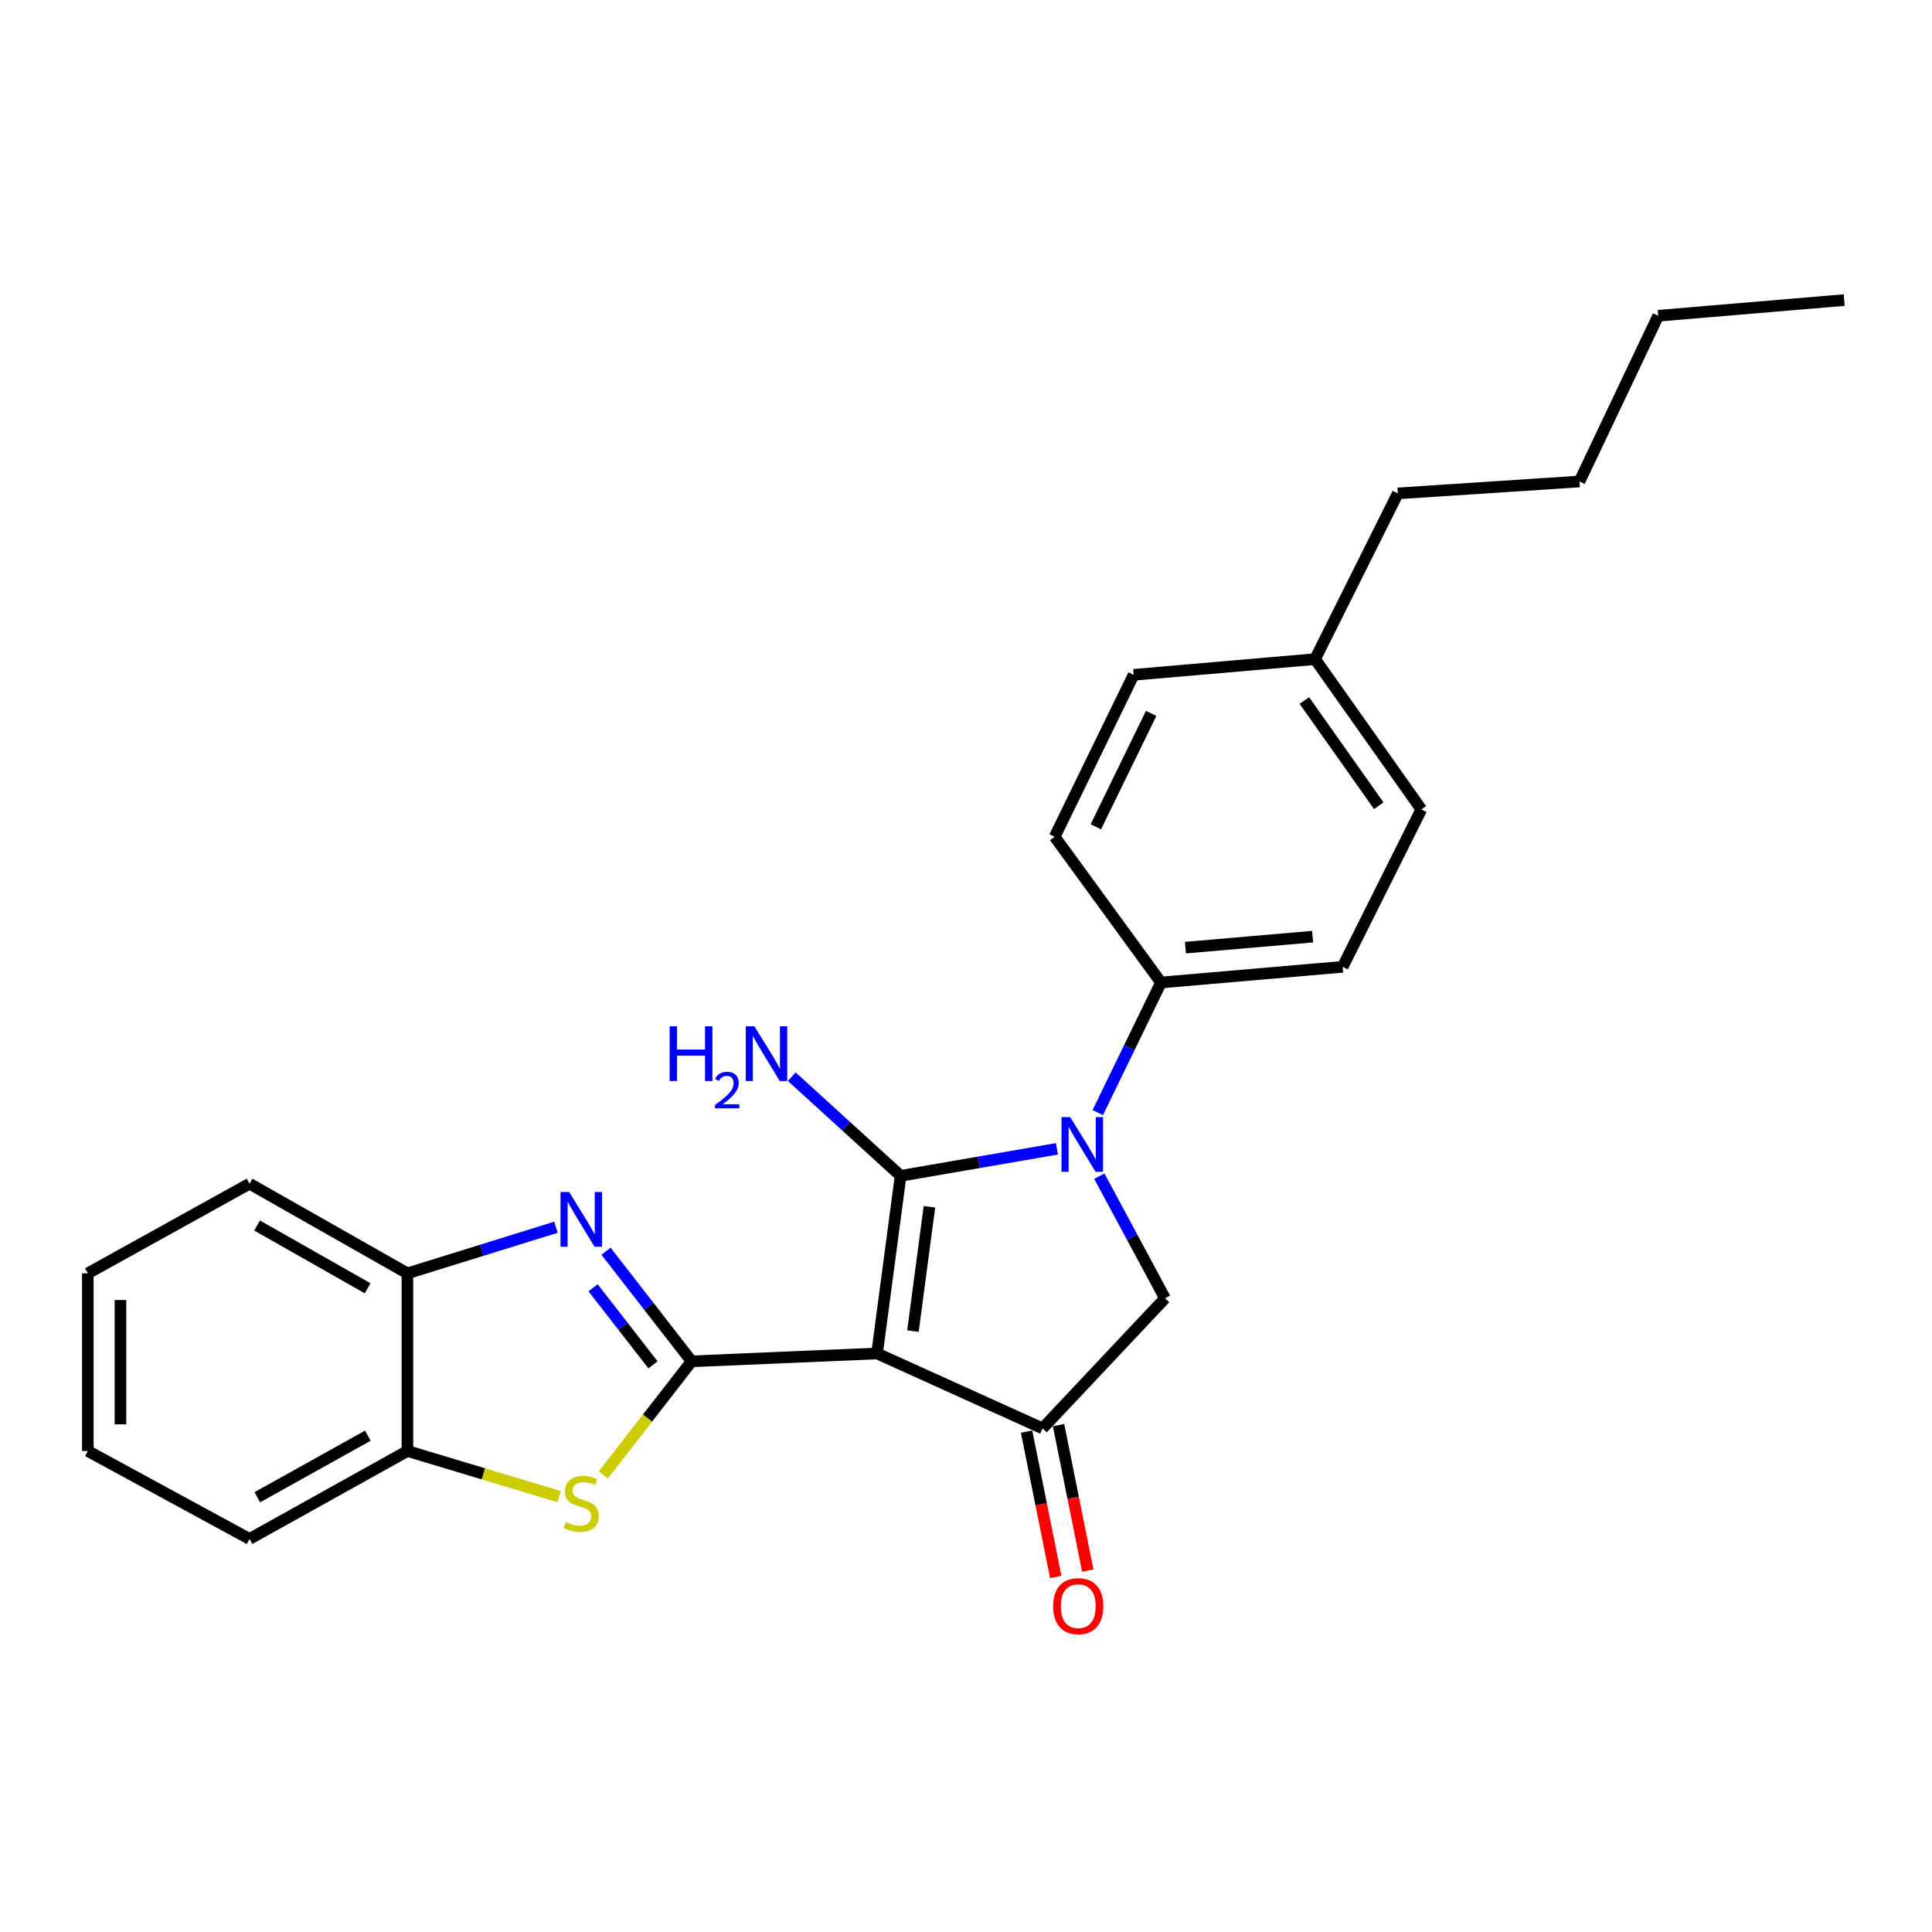 <?xml version='1.0' encoding='iso-8859-1'?>
<svg version='1.1' baseProfile='full'
              xmlns='http://www.w3.org/2000/svg'
                      xmlns:rdkit='http://www.rdkit.org/xml'
                      xmlns:xlink='http://www.w3.org/1999/xlink'
                  xml:space='preserve'
width='1000px' height='1000px' viewBox='0 0 1000 1000'>
<!-- END OF HEADER -->
<rect style='opacity:1.0;fill:#FFFFFF;stroke:none' width='1000' height='1000' x='0' y='0'> </rect>
<path class='bond-0' d='M 453.96,700.552 L 466.153,608.612' style='fill:none;fill-rule:evenodd;stroke:#000000;stroke-width:6px;stroke-linecap:butt;stroke-linejoin:miter;stroke-opacity:1' />
<path class='bond-0' d='M 472.538,688.982 L 481.073,624.624' style='fill:none;fill-rule:evenodd;stroke:#000000;stroke-width:6px;stroke-linecap:butt;stroke-linejoin:miter;stroke-opacity:1' />
<path class='bond-1' d='M 453.96,700.552 L 357.974,704.626' style='fill:none;fill-rule:evenodd;stroke:#000000;stroke-width:6px;stroke-linecap:butt;stroke-linejoin:miter;stroke-opacity:1' />
<path class='bond-4' d='M 453.96,700.552 L 539.629,739.327' style='fill:none;fill-rule:evenodd;stroke:#000000;stroke-width:6px;stroke-linecap:butt;stroke-linejoin:miter;stroke-opacity:1' />
<path class='bond-2' d='M 466.153,608.612 L 506.606,601.622' style='fill:none;fill-rule:evenodd;stroke:#000000;stroke-width:6px;stroke-linecap:butt;stroke-linejoin:miter;stroke-opacity:1' />
<path class='bond-2' d='M 506.606,601.622 L 547.06,594.632' style='fill:none;fill-rule:evenodd;stroke:#0000FF;stroke-width:6px;stroke-linecap:butt;stroke-linejoin:miter;stroke-opacity:1' />
<path class='bond-10' d='M 466.153,608.612 L 437.986,582.951' style='fill:none;fill-rule:evenodd;stroke:#000000;stroke-width:6px;stroke-linecap:butt;stroke-linejoin:miter;stroke-opacity:1' />
<path class='bond-10' d='M 437.986,582.951 L 409.819,557.29' style='fill:none;fill-rule:evenodd;stroke:#0000FF;stroke-width:6px;stroke-linecap:butt;stroke-linejoin:miter;stroke-opacity:1' />
<path class='bond-3' d='M 357.974,704.626 L 335.824,676.131' style='fill:none;fill-rule:evenodd;stroke:#000000;stroke-width:6px;stroke-linecap:butt;stroke-linejoin:miter;stroke-opacity:1' />
<path class='bond-3' d='M 335.824,676.131 L 313.674,647.635' style='fill:none;fill-rule:evenodd;stroke:#0000FF;stroke-width:6px;stroke-linecap:butt;stroke-linejoin:miter;stroke-opacity:1' />
<path class='bond-3' d='M 337.99,706.446 L 322.485,686.5' style='fill:none;fill-rule:evenodd;stroke:#000000;stroke-width:6px;stroke-linecap:butt;stroke-linejoin:miter;stroke-opacity:1' />
<path class='bond-3' d='M 322.485,686.5 L 306.98,666.553' style='fill:none;fill-rule:evenodd;stroke:#0000FF;stroke-width:6px;stroke-linecap:butt;stroke-linejoin:miter;stroke-opacity:1' />
<path class='bond-5' d='M 357.974,704.626 L 335.12,734.023' style='fill:none;fill-rule:evenodd;stroke:#000000;stroke-width:6px;stroke-linecap:butt;stroke-linejoin:miter;stroke-opacity:1' />
<path class='bond-5' d='M 335.12,734.023 L 312.265,763.421' style='fill:none;fill-rule:evenodd;stroke:#CCCC00;stroke-width:6px;stroke-linecap:butt;stroke-linejoin:miter;stroke-opacity:1' />
<path class='bond-9' d='M 568.2,575.874 L 584.561,542.209' style='fill:none;fill-rule:evenodd;stroke:#0000FF;stroke-width:6px;stroke-linecap:butt;stroke-linejoin:miter;stroke-opacity:1' />
<path class='bond-9' d='M 584.561,542.209 L 600.922,508.544' style='fill:none;fill-rule:evenodd;stroke:#000000;stroke-width:6px;stroke-linecap:butt;stroke-linejoin:miter;stroke-opacity:1' />
<path class='bond-25' d='M 569.015,608.785 L 586.011,640.392' style='fill:none;fill-rule:evenodd;stroke:#0000FF;stroke-width:6px;stroke-linecap:butt;stroke-linejoin:miter;stroke-opacity:1' />
<path class='bond-25' d='M 586.011,640.392 L 603.006,671.998' style='fill:none;fill-rule:evenodd;stroke:#000000;stroke-width:6px;stroke-linecap:butt;stroke-linejoin:miter;stroke-opacity:1' />
<path class='bond-7' d='M 287.763,635.214 L 249.322,647.149' style='fill:none;fill-rule:evenodd;stroke:#0000FF;stroke-width:6px;stroke-linecap:butt;stroke-linejoin:miter;stroke-opacity:1' />
<path class='bond-7' d='M 249.322,647.149 L 210.88,659.083' style='fill:none;fill-rule:evenodd;stroke:#000000;stroke-width:6px;stroke-linecap:butt;stroke-linejoin:miter;stroke-opacity:1' />
<path class='bond-6' d='M 539.629,739.327 L 603.006,671.998' style='fill:none;fill-rule:evenodd;stroke:#000000;stroke-width:6px;stroke-linecap:butt;stroke-linejoin:miter;stroke-opacity:1' />
<path class='bond-11' d='M 531.347,740.99 L 538.905,778.628' style='fill:none;fill-rule:evenodd;stroke:#000000;stroke-width:6px;stroke-linecap:butt;stroke-linejoin:miter;stroke-opacity:1' />
<path class='bond-11' d='M 538.905,778.628 L 546.463,816.266' style='fill:none;fill-rule:evenodd;stroke:#FF0000;stroke-width:6px;stroke-linecap:butt;stroke-linejoin:miter;stroke-opacity:1' />
<path class='bond-11' d='M 547.912,737.664 L 555.47,775.301' style='fill:none;fill-rule:evenodd;stroke:#000000;stroke-width:6px;stroke-linecap:butt;stroke-linejoin:miter;stroke-opacity:1' />
<path class='bond-11' d='M 555.47,775.301 L 563.028,812.939' style='fill:none;fill-rule:evenodd;stroke:#FF0000;stroke-width:6px;stroke-linecap:butt;stroke-linejoin:miter;stroke-opacity:1' />
<path class='bond-8' d='M 289.429,774.656 L 250.155,762.844' style='fill:none;fill-rule:evenodd;stroke:#CCCC00;stroke-width:6px;stroke-linecap:butt;stroke-linejoin:miter;stroke-opacity:1' />
<path class='bond-8' d='M 250.155,762.844 L 210.88,751.032' style='fill:none;fill-rule:evenodd;stroke:#000000;stroke-width:6px;stroke-linecap:butt;stroke-linejoin:miter;stroke-opacity:1' />
<path class='bond-17' d='M 210.88,659.083 L 129.153,612.676' style='fill:none;fill-rule:evenodd;stroke:#000000;stroke-width:6px;stroke-linecap:butt;stroke-linejoin:miter;stroke-opacity:1' />
<path class='bond-17' d='M 190.279,666.814 L 133.07,634.33' style='fill:none;fill-rule:evenodd;stroke:#000000;stroke-width:6px;stroke-linecap:butt;stroke-linejoin:miter;stroke-opacity:1' />
<path class='bond-26' d='M 210.88,659.083 L 210.88,751.032' style='fill:none;fill-rule:evenodd;stroke:#000000;stroke-width:6px;stroke-linecap:butt;stroke-linejoin:miter;stroke-opacity:1' />
<path class='bond-18' d='M 210.88,751.032 L 129.153,796.556' style='fill:none;fill-rule:evenodd;stroke:#000000;stroke-width:6px;stroke-linecap:butt;stroke-linejoin:miter;stroke-opacity:1' />
<path class='bond-18' d='M 190.4,743.1 L 133.19,774.967' style='fill:none;fill-rule:evenodd;stroke:#000000;stroke-width:6px;stroke-linecap:butt;stroke-linejoin:miter;stroke-opacity:1' />
<path class='bond-12' d='M 600.922,508.544 L 694.955,500.425' style='fill:none;fill-rule:evenodd;stroke:#000000;stroke-width:6px;stroke-linecap:butt;stroke-linejoin:miter;stroke-opacity:1' />
<path class='bond-12' d='M 613.574,490.493 L 679.397,484.81' style='fill:none;fill-rule:evenodd;stroke:#000000;stroke-width:6px;stroke-linecap:butt;stroke-linejoin:miter;stroke-opacity:1' />
<path class='bond-13' d='M 600.922,508.544 L 545.89,433.105' style='fill:none;fill-rule:evenodd;stroke:#000000;stroke-width:6px;stroke-linecap:butt;stroke-linejoin:miter;stroke-opacity:1' />
<path class='bond-14' d='M 694.955,500.425 L 735.692,418.96' style='fill:none;fill-rule:evenodd;stroke:#000000;stroke-width:6px;stroke-linecap:butt;stroke-linejoin:miter;stroke-opacity:1' />
<path class='bond-15' d='M 545.89,433.105 L 586.777,349.285' style='fill:none;fill-rule:evenodd;stroke:#000000;stroke-width:6px;stroke-linecap:butt;stroke-linejoin:miter;stroke-opacity:1' />
<path class='bond-15' d='M 567.208,427.94 L 595.829,369.265' style='fill:none;fill-rule:evenodd;stroke:#000000;stroke-width:6px;stroke-linecap:butt;stroke-linejoin:miter;stroke-opacity:1' />
<path class='bond-28' d='M 735.692,418.96 L 680.679,341.166' style='fill:none;fill-rule:evenodd;stroke:#000000;stroke-width:6px;stroke-linecap:butt;stroke-linejoin:miter;stroke-opacity:1' />
<path class='bond-28' d='M 713.646,417.046 L 675.136,362.59' style='fill:none;fill-rule:evenodd;stroke:#000000;stroke-width:6px;stroke-linecap:butt;stroke-linejoin:miter;stroke-opacity:1' />
<path class='bond-16' d='M 586.777,349.285 L 680.679,341.166' style='fill:none;fill-rule:evenodd;stroke:#000000;stroke-width:6px;stroke-linecap:butt;stroke-linejoin:miter;stroke-opacity:1' />
<path class='bond-19' d='M 680.679,341.166 L 723.509,255.383' style='fill:none;fill-rule:evenodd;stroke:#000000;stroke-width:6px;stroke-linecap:butt;stroke-linejoin:miter;stroke-opacity:1' />
<path class='bond-22' d='M 129.153,612.676 L 45.455,659.083' style='fill:none;fill-rule:evenodd;stroke:#000000;stroke-width:6px;stroke-linecap:butt;stroke-linejoin:miter;stroke-opacity:1' />
<path class='bond-23' d='M 129.153,796.556 L 45.455,751.032' style='fill:none;fill-rule:evenodd;stroke:#000000;stroke-width:6px;stroke-linecap:butt;stroke-linejoin:miter;stroke-opacity:1' />
<path class='bond-20' d='M 723.509,255.383 L 817.542,249.217' style='fill:none;fill-rule:evenodd;stroke:#000000;stroke-width:6px;stroke-linecap:butt;stroke-linejoin:miter;stroke-opacity:1' />
<path class='bond-21' d='M 817.542,249.217 L 858.279,163.434' style='fill:none;fill-rule:evenodd;stroke:#000000;stroke-width:6px;stroke-linecap:butt;stroke-linejoin:miter;stroke-opacity:1' />
<path class='bond-24' d='M 858.279,163.434 L 954.545,155.315' style='fill:none;fill-rule:evenodd;stroke:#000000;stroke-width:6px;stroke-linecap:butt;stroke-linejoin:miter;stroke-opacity:1' />
<path class='bond-27' d='M 45.455,659.083 L 45.455,751.032' style='fill:none;fill-rule:evenodd;stroke:#000000;stroke-width:6px;stroke-linecap:butt;stroke-linejoin:miter;stroke-opacity:1' />
<path class='bond-27' d='M 62.35,672.875 L 62.35,737.24' style='fill:none;fill-rule:evenodd;stroke:#000000;stroke-width:6px;stroke-linecap:butt;stroke-linejoin:miter;stroke-opacity:1' />
<path  class='atom-3' d='M 553.926 578.204
L 563.206 593.204
Q 564.126 594.684, 565.606 597.364
Q 567.086 600.044, 567.166 600.204
L 567.166 578.204
L 570.926 578.204
L 570.926 606.524
L 567.046 606.524
L 557.086 590.124
Q 555.926 588.204, 554.686 586.004
Q 553.486 583.804, 553.126 583.124
L 553.126 606.524
L 549.446 606.524
L 549.446 578.204
L 553.926 578.204
' fill='#0000FF'/>
<path  class='atom-4' d='M 294.598 616.989
L 303.878 631.989
Q 304.798 633.469, 306.278 636.149
Q 307.758 638.829, 307.838 638.989
L 307.838 616.989
L 311.598 616.989
L 311.598 645.309
L 307.718 645.309
L 297.758 628.909
Q 296.598 626.989, 295.358 624.789
Q 294.158 622.589, 293.798 621.909
L 293.798 645.309
L 290.118 645.309
L 290.118 616.989
L 294.598 616.989
' fill='#0000FF'/>
<path  class='atom-6' d='M 292.858 787.813
Q 293.178 787.933, 294.498 788.493
Q 295.818 789.053, 297.258 789.413
Q 298.738 789.733, 300.178 789.733
Q 302.858 789.733, 304.418 788.453
Q 305.978 787.133, 305.978 784.853
Q 305.978 783.293, 305.178 782.333
Q 304.418 781.373, 303.218 780.853
Q 302.018 780.333, 300.018 779.733
Q 297.498 778.973, 295.978 778.253
Q 294.498 777.533, 293.418 776.013
Q 292.378 774.493, 292.378 771.933
Q 292.378 768.373, 294.778 766.173
Q 297.218 763.973, 302.018 763.973
Q 305.298 763.973, 309.018 765.533
L 308.098 768.613
Q 304.698 767.213, 302.138 767.213
Q 299.378 767.213, 297.858 768.373
Q 296.338 769.493, 296.378 771.453
Q 296.378 772.973, 297.138 773.893
Q 297.938 774.813, 299.058 775.333
Q 300.218 775.853, 302.138 776.453
Q 304.698 777.253, 306.218 778.053
Q 307.738 778.853, 308.818 780.493
Q 309.938 782.093, 309.938 784.853
Q 309.938 788.773, 307.298 790.893
Q 304.698 792.973, 300.338 792.973
Q 297.818 792.973, 295.898 792.413
Q 294.018 791.893, 291.778 790.973
L 292.858 787.813
' fill='#CCCC00'/>
<path  class='atom-11' d='M 346.598 531.207
L 350.438 531.207
L 350.438 543.247
L 364.918 543.247
L 364.918 531.207
L 368.758 531.207
L 368.758 559.527
L 364.918 559.527
L 364.918 546.447
L 350.438 546.447
L 350.438 559.527
L 346.598 559.527
L 346.598 531.207
' fill='#0000FF'/>
<path  class='atom-11' d='M 370.131 558.533
Q 370.817 556.764, 372.454 555.787
Q 374.091 554.784, 376.361 554.784
Q 379.186 554.784, 380.77 556.315
Q 382.354 557.847, 382.354 560.566
Q 382.354 563.338, 380.295 565.925
Q 378.262 568.512, 374.038 571.575
L 382.671 571.575
L 382.671 573.687
L 370.078 573.687
L 370.078 571.918
Q 373.563 569.436, 375.622 567.588
Q 377.708 565.74, 378.711 564.077
Q 379.714 562.414, 379.714 560.698
Q 379.714 558.903, 378.817 557.899
Q 377.919 556.896, 376.361 556.896
Q 374.857 556.896, 373.853 557.503
Q 372.85 558.111, 372.137 559.457
L 370.131 558.533
' fill='#0000FF'/>
<path  class='atom-11' d='M 390.471 531.207
L 399.751 546.207
Q 400.671 547.687, 402.151 550.367
Q 403.631 553.047, 403.711 553.207
L 403.711 531.207
L 407.471 531.207
L 407.471 559.527
L 403.591 559.527
L 393.631 543.127
Q 392.471 541.207, 391.231 539.007
Q 390.031 536.807, 389.671 536.127
L 389.671 559.527
L 385.991 559.527
L 385.991 531.207
L 390.471 531.207
' fill='#0000FF'/>
<path  class='atom-12' d='M 545.092 831.347
Q 545.092 824.547, 548.452 820.747
Q 551.812 816.947, 558.092 816.947
Q 564.372 816.947, 567.732 820.747
Q 571.092 824.547, 571.092 831.347
Q 571.092 838.227, 567.692 842.147
Q 564.292 846.027, 558.092 846.027
Q 551.852 846.027, 548.452 842.147
Q 545.092 838.267, 545.092 831.347
M 558.092 842.827
Q 562.412 842.827, 564.732 839.947
Q 567.092 837.027, 567.092 831.347
Q 567.092 825.787, 564.732 822.987
Q 562.412 820.147, 558.092 820.147
Q 553.772 820.147, 551.412 822.947
Q 549.092 825.747, 549.092 831.347
Q 549.092 837.067, 551.412 839.947
Q 553.772 842.827, 558.092 842.827
' fill='#FF0000'/>
</svg>
